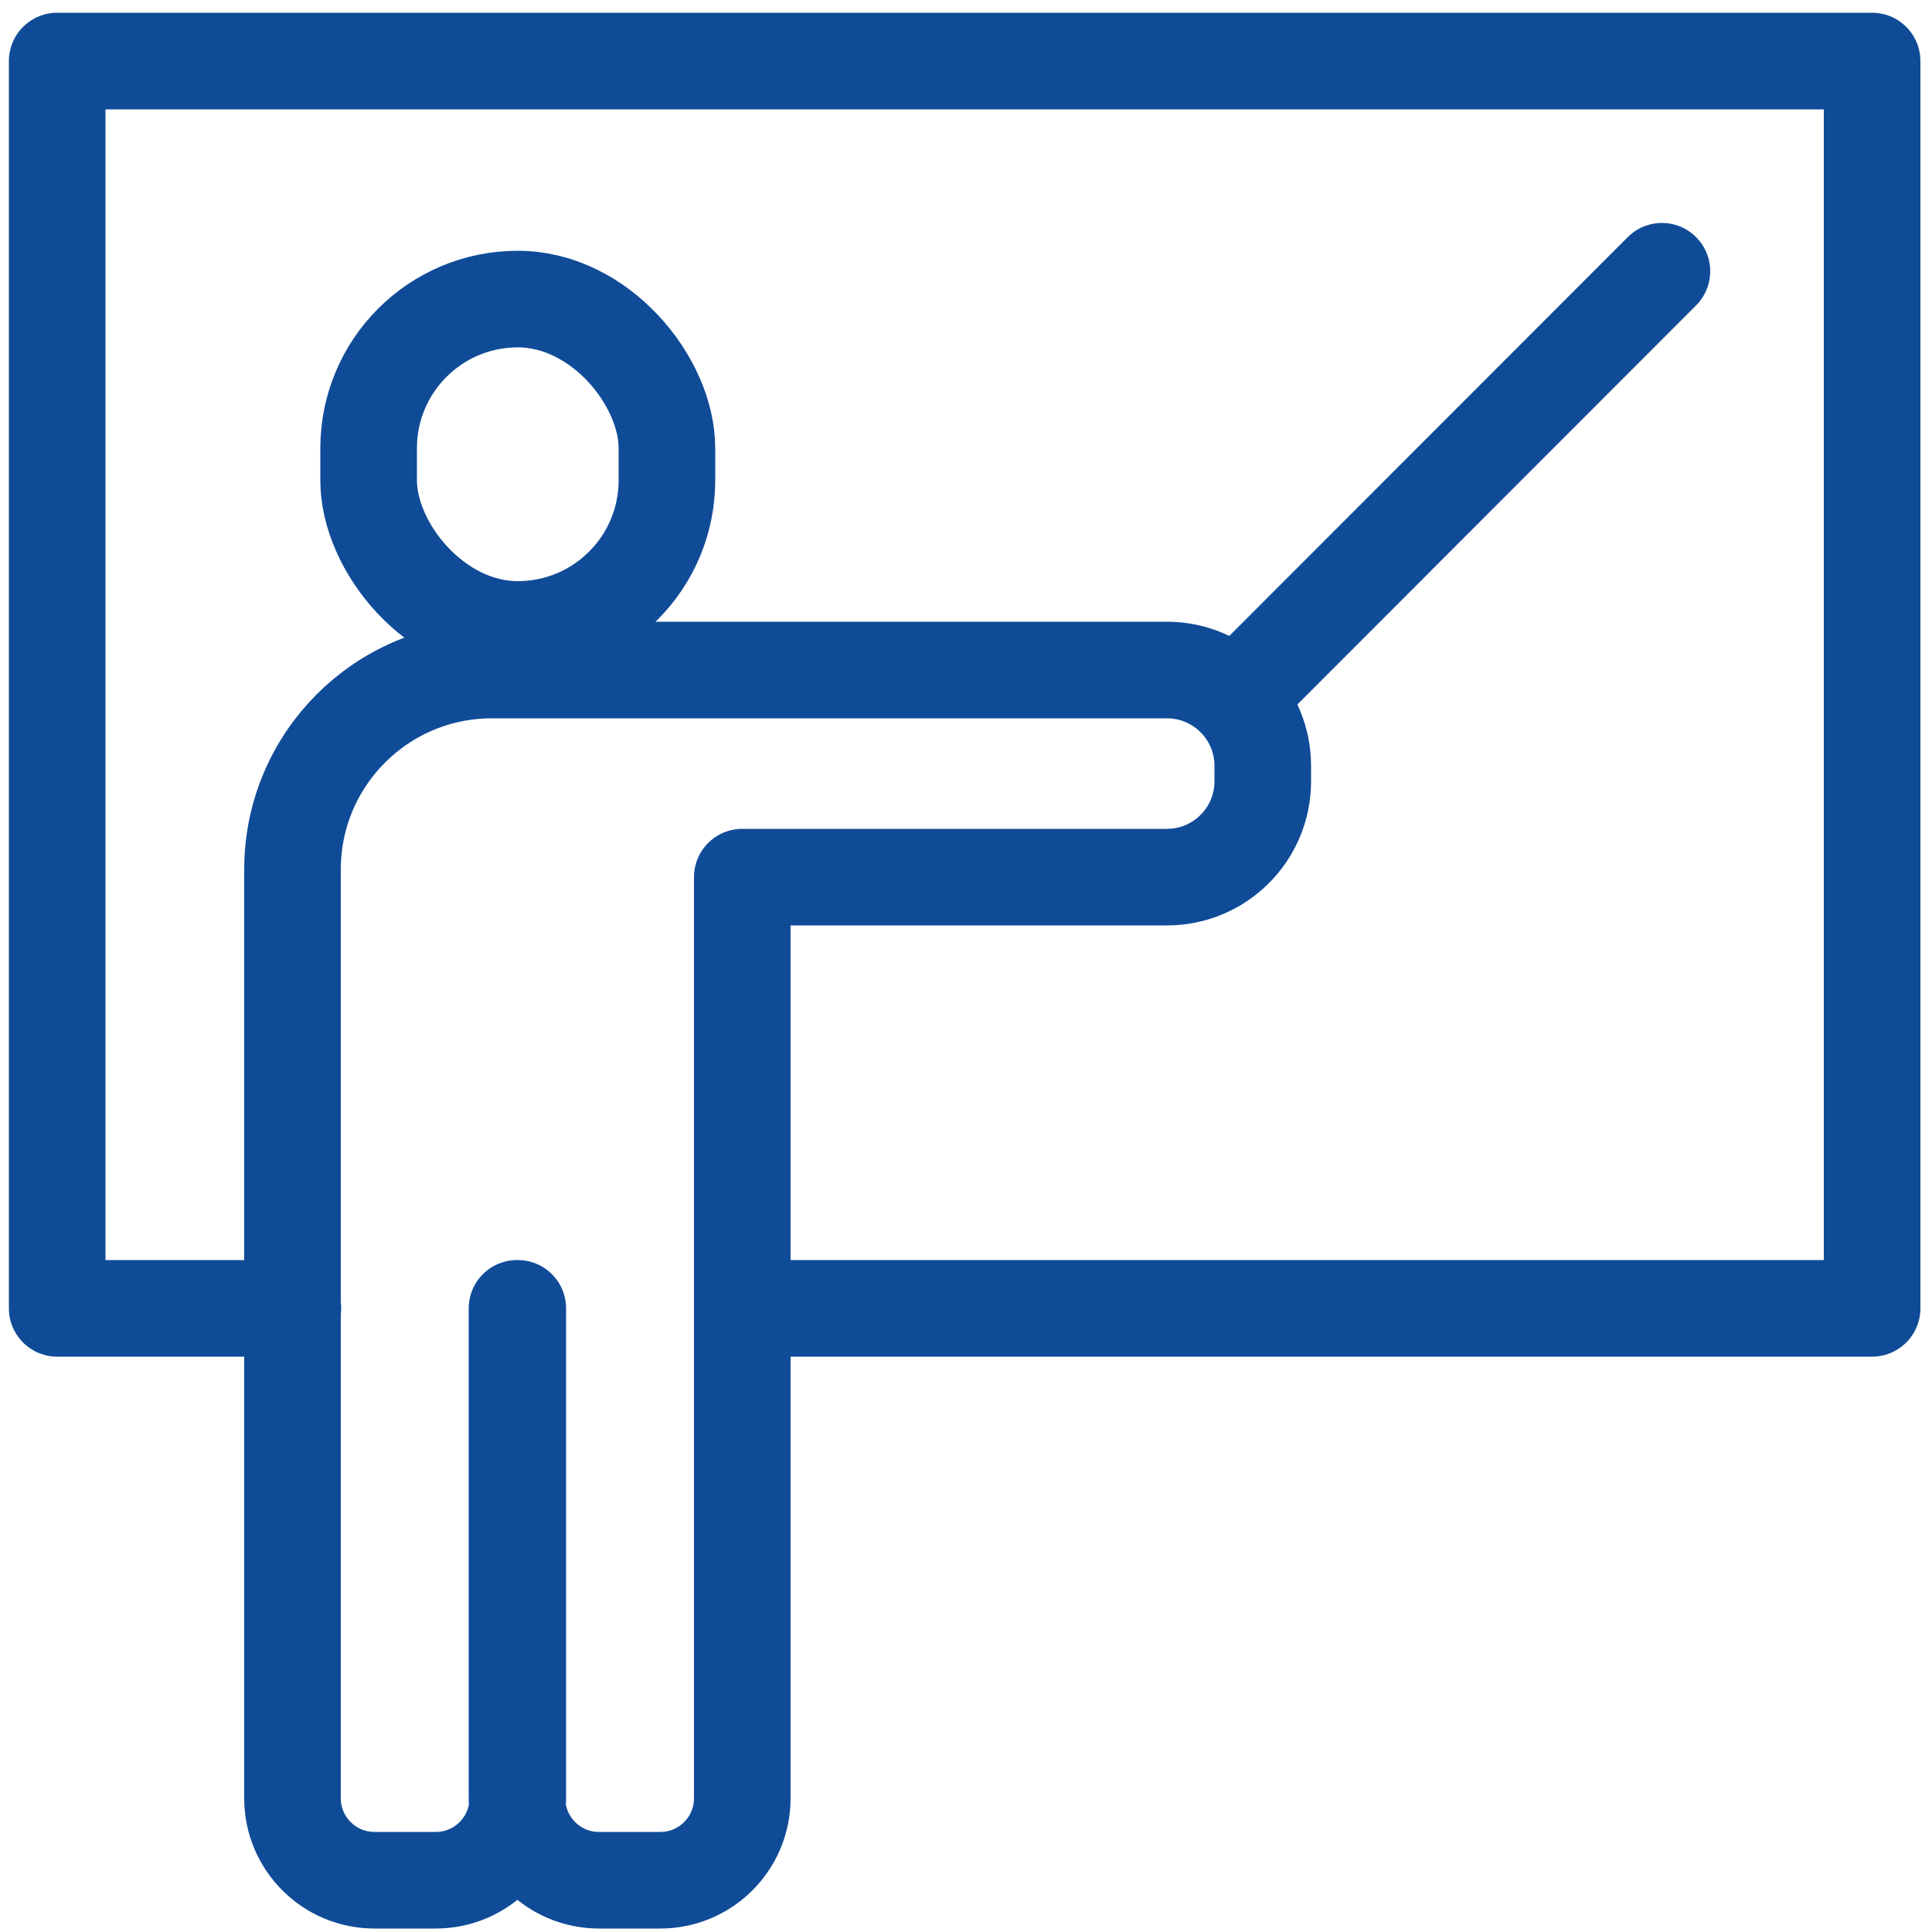 <?xml version='1.0' encoding='UTF-8'?><svg id='_레이어_1' data-name='레이어 1' xmlns='http://www.w3.org/2000/svg' viewBox='0 0 50 50'><defs><style> .cls-1 { fill: none; stroke: #104b98; stroke-linecap: round; stroke-linejoin: round; stroke-width: 2.5px; } </style></defs><polyline class='cls-1' points='7.58 33.86 1.48 33.86 1.48 1.58 48.45 1.58 48.45 33.86 19.22 33.86'/><rect class='cls-1' x='9.54' y='7.74' width='7.72' height='8.55' rx='3.86' ry='3.86'/><path class='cls-1' d='M13.4,33.86v12.68c0,1.17-.95,2.12-2.12,2.12h-1.59c-1.17,0-2.12-.95-2.12-2.12v-24.04c0-2.85,2.31-5.16,5.16-5.16h17.47c1.37,0,2.48,1.11,2.48,2.48v.4c0,1.37-1.11,2.48-2.48,2.48h-10.99v23.84c0,1.17-.95,2.12-2.12,2.12h-1.59c-1.17,0-2.12-.95-2.12-2.12v-12.68'/><line class='cls-1' x1='31.97' y1='18.07' x2='43.01' y2='7.02'/></svg>